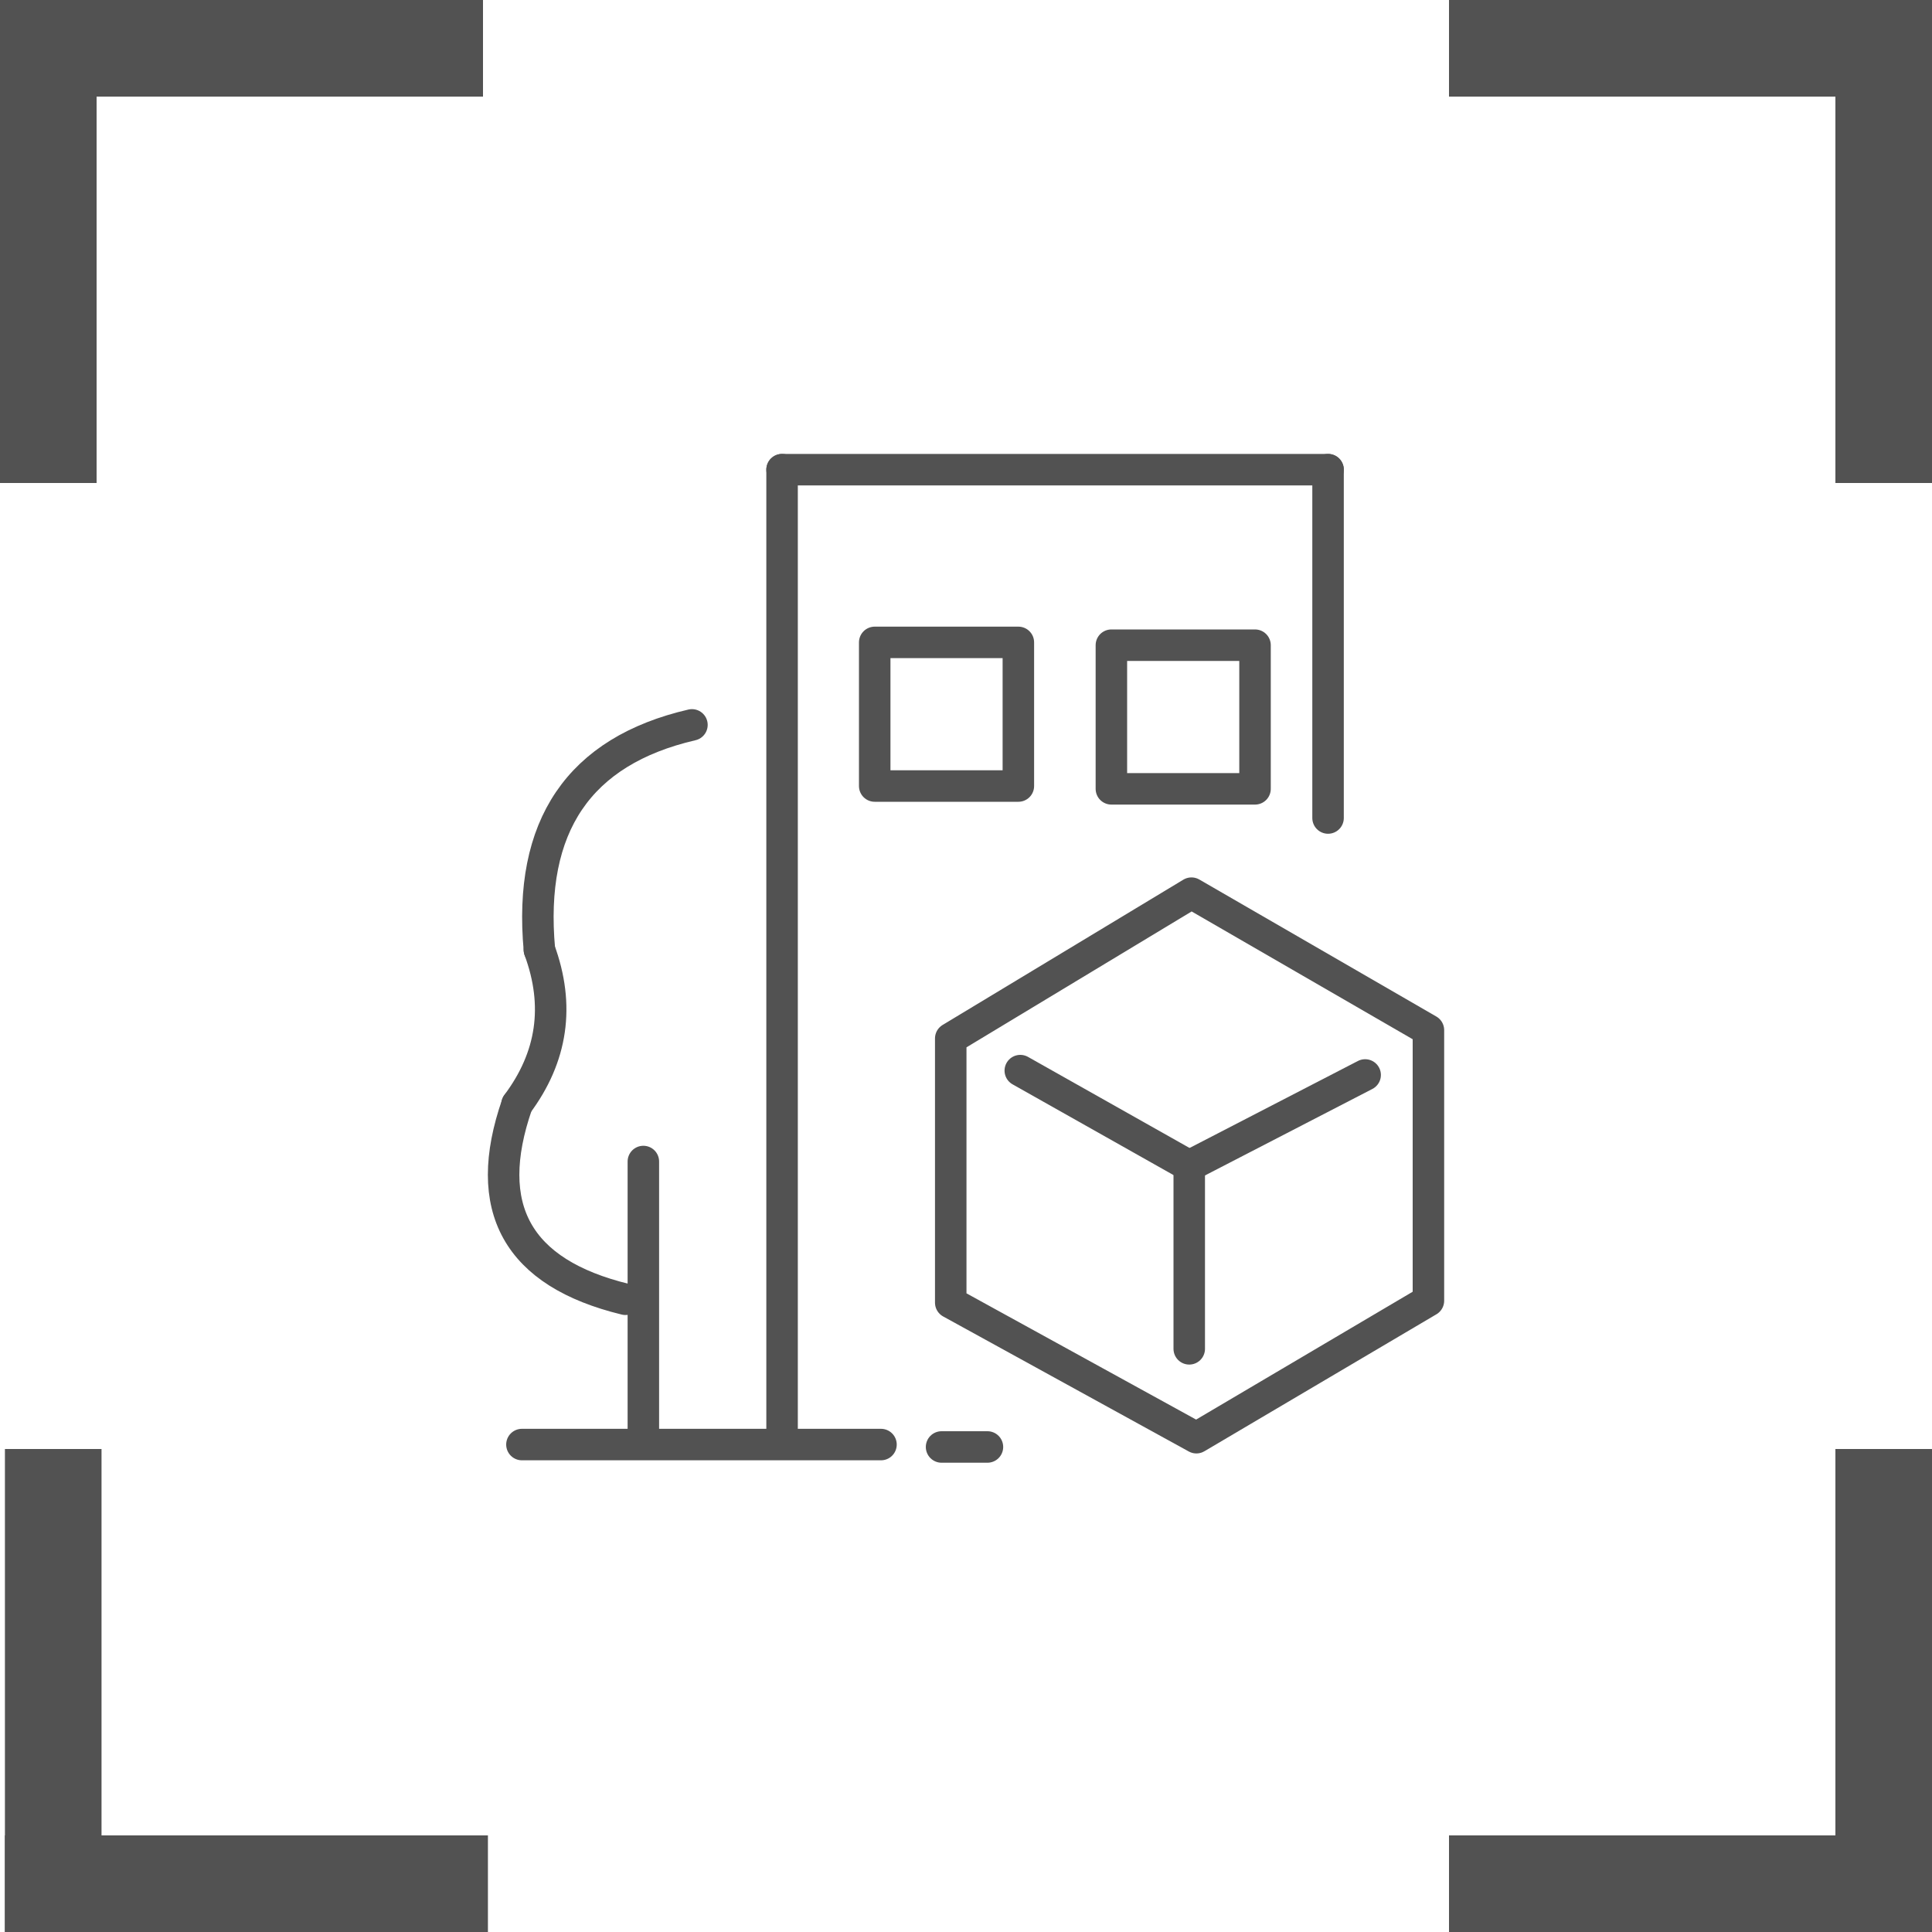 <svg xmlns="http://www.w3.org/2000/svg" id="Calque_2" viewBox="0 0 200 200"><defs><style>.cls-1{fill:none;stroke:#525252;stroke-linecap:round;stroke-linejoin:round;stroke-width:3.26px;}.cls-2{fill:#525252;}</style></defs><g id="Calque_1-2"><rect class="cls-2" y="0" width="50" height="10"></rect><rect class="cls-2" x="-20" y="20" width="50" height="10" transform="translate(30 20) rotate(90)"></rect><rect class="cls-2" x="150" y="0" width="50" height="10" transform="translate(350 10) rotate(-180)"></rect><rect class="cls-2" x="170" y="20" width="50" height="10" transform="translate(220 -170) rotate(90)"></rect><rect class="cls-2" x="170" y="170" width="50" height="10" transform="translate(20 370) rotate(-90)"></rect><rect class="cls-2" x="150" y="190" width="50" height="10" transform="translate(350 390) rotate(-180)"></rect><rect class="cls-2" x=".51" y="190" width="50" height="10"></rect><rect class="cls-2" x="-19.49" y="170" width="50" height="10" transform="translate(-169.49 180.51) rotate(-90)"></rect><line class="cls-1" x1="80.96" y1="48.62" x2="80.96" y2="148.03"></line><line class="cls-1" x1="80.96" y1="48.62" x2="137.48" y2="48.62"></line><line class="cls-1" x1="137.48" y1="48.62" x2="137.48" y2="84.68"></line><polyline class="cls-1" points="98.42 107.5 123.34 92.46 147.87 106.64 147.87 134.65 123.85 148.83 98.42 134.85 98.42 107.5"></polyline><line class="cls-1" x1="123.11" y1="120.69" x2="141.32" y2="111.28"></line><line class="cls-1" x1="123.11" y1="120.69" x2="123.11" y2="139.63"></line><line class="cls-1" x1="105.62" y1="110.83" x2="123.11" y2="120.69"></line><polyline class="cls-1" points="90.55 66.5 105.42 66.5 105.42 81.37 90.55 81.37 90.55 66.5"></polyline><polyline class="cls-1" points="115.05 66.79 129.92 66.79 129.92 81.66 115.05 81.66 115.05 66.79"></polyline><line class="cls-1" x1="66.6" y1="120.24" x2="66.6" y2="148.87"></line><line class="cls-1" x1="54.03" y1="149.54" x2="91.2" y2="149.54"></line><line class="cls-1" x1="97.47" y1="149.79" x2="102.22" y2="149.79"></line><path class="cls-1" d="M64.75,134.5c-11.21-2.72-14.95-9.45-11.22-20.18"></path><path class="cls-1" d="M53.52,114.32c3.67-4.9,4.44-10.23,2.32-15.99"></path><path class="cls-1" d="M55.84,98.32c-1.17-12.81,4.09-20.57,15.79-23.28"></path></g></svg>